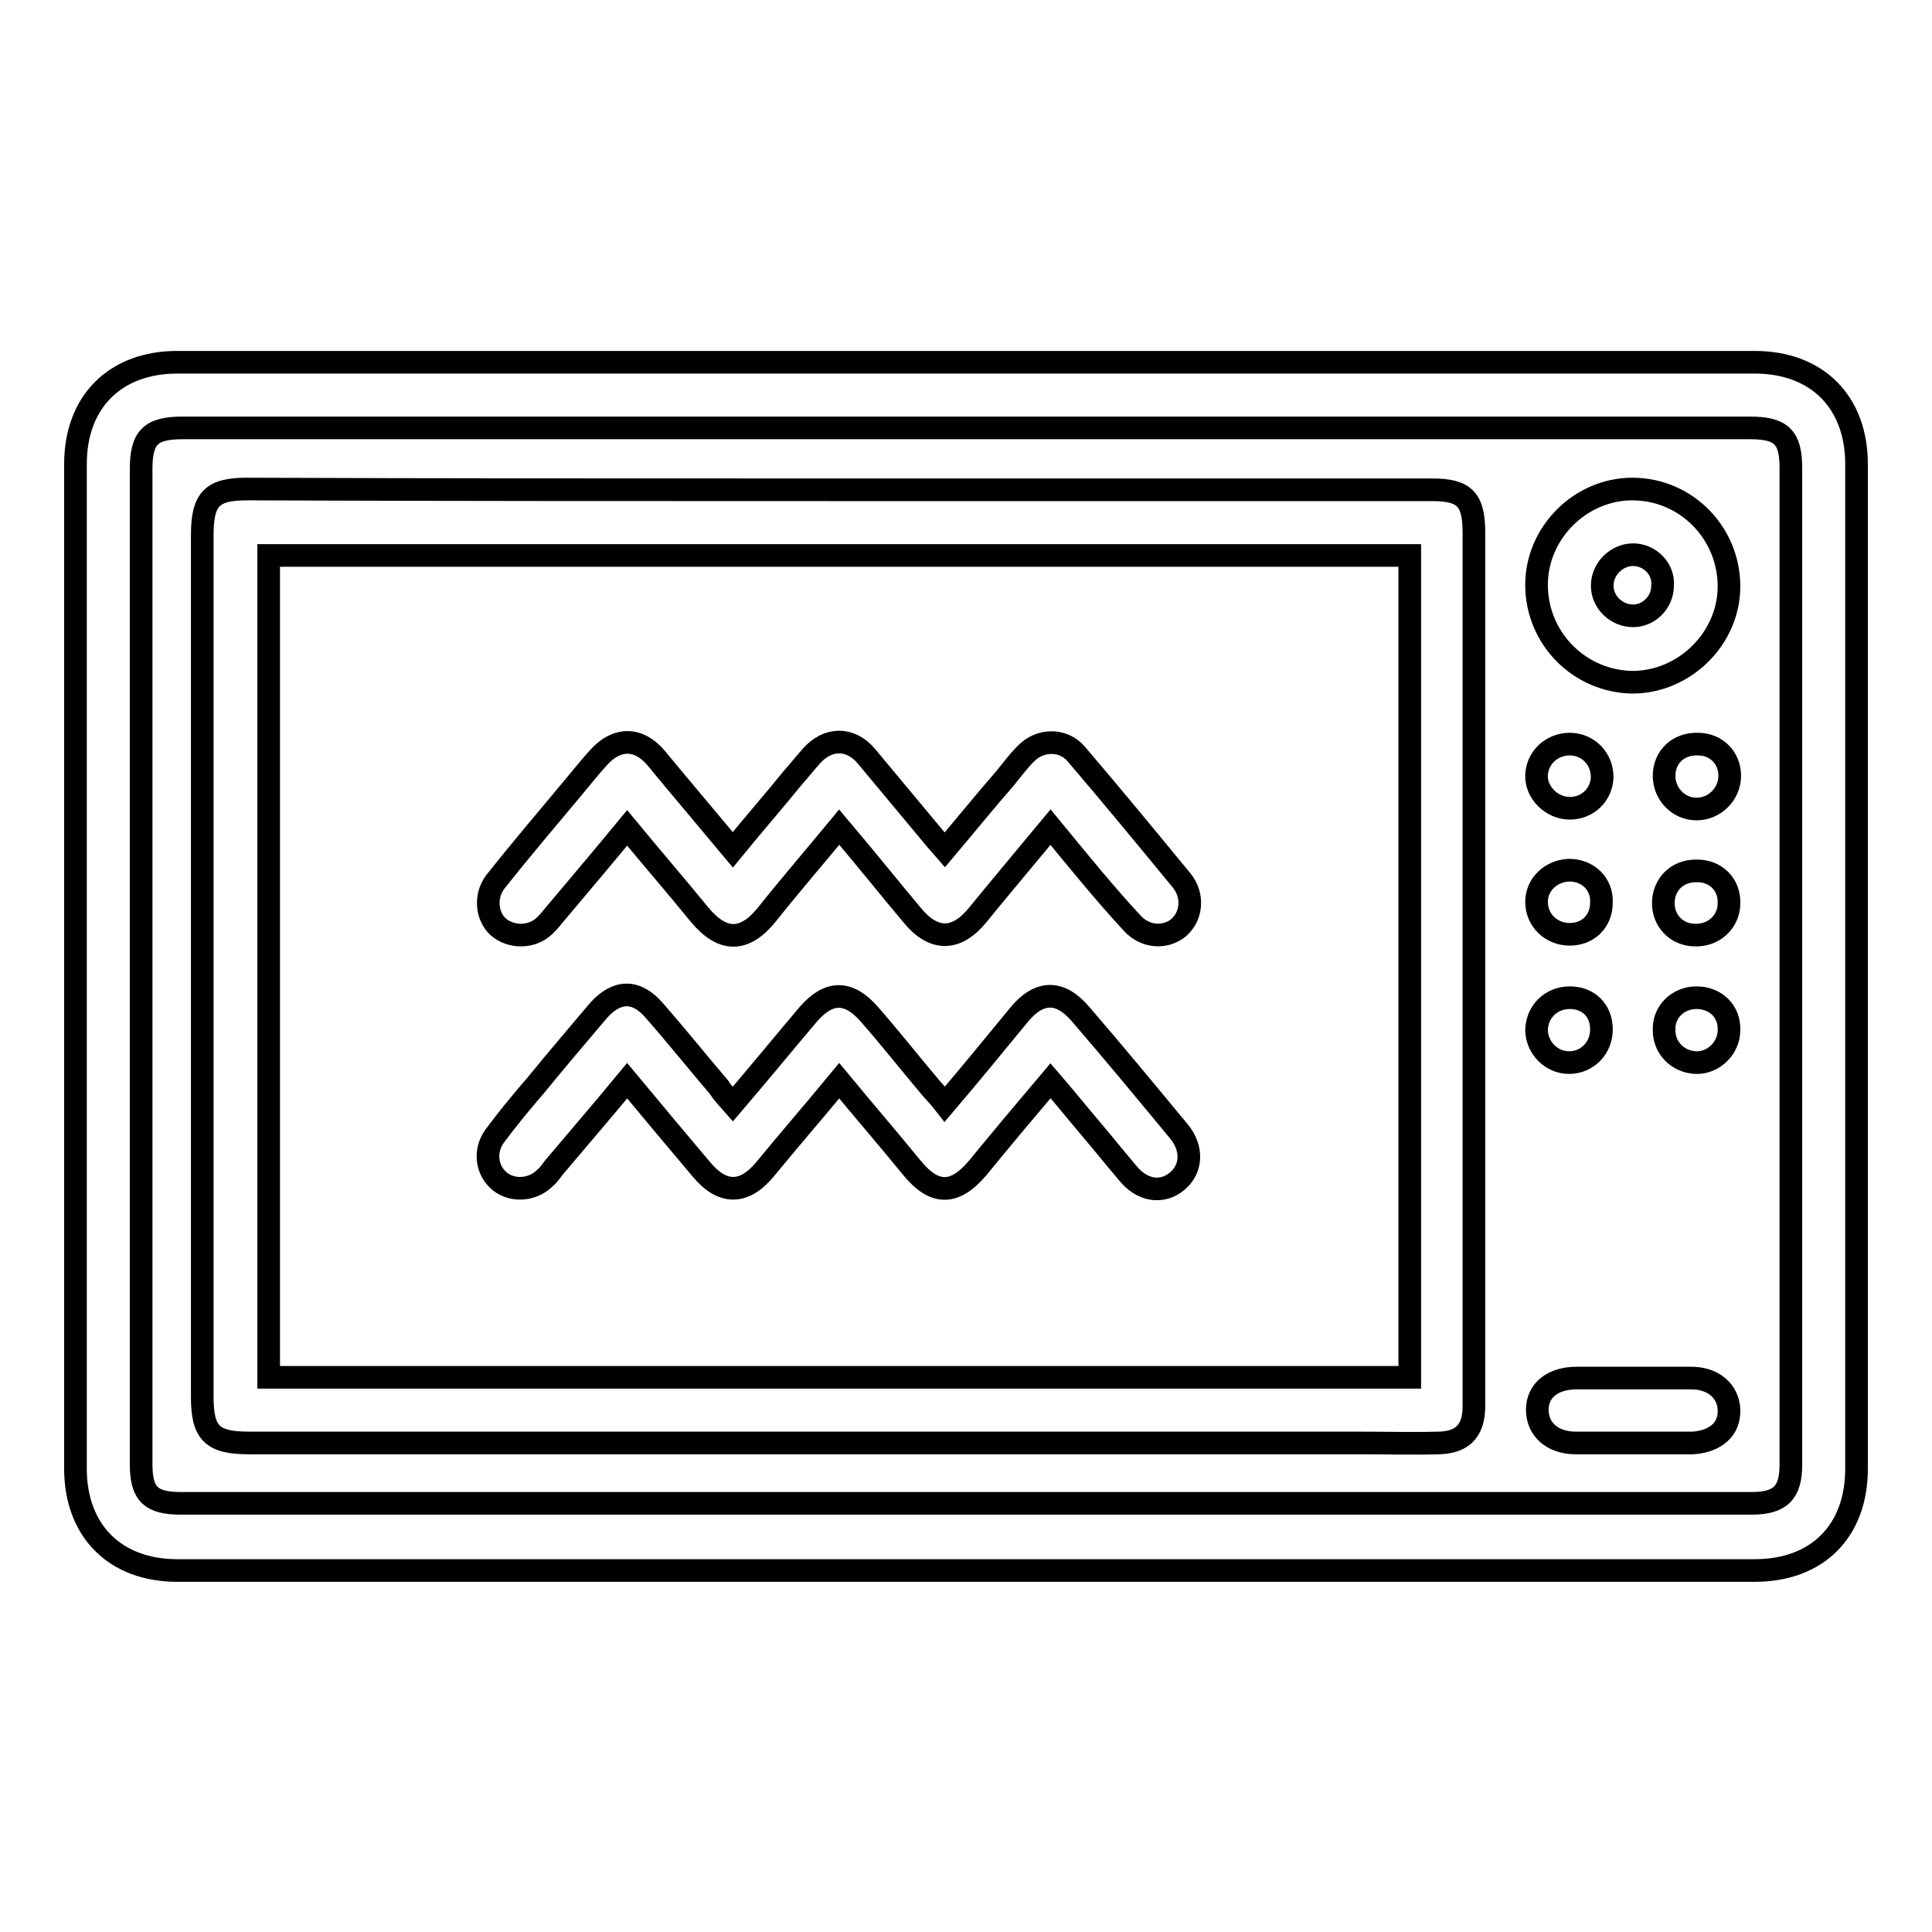 <?xml version="1.0" encoding="utf-8"?>
<!-- Svg Vector Icons : http://www.onlinewebfonts.com/icon -->
<!DOCTYPE svg PUBLIC "-//W3C//DTD SVG 1.1//EN" "http://www.w3.org/Graphics/SVG/1.1/DTD/svg11.dtd">
<svg version="1.1" xmlns="http://www.w3.org/2000/svg" xmlns:xlink="http://www.w3.org/1999/xlink" x="0px" y="0px" viewBox="0 0 256 256" enable-background="new 0 0 256 256" xml:space="preserve">
<g><g><path stroke-width="3" fill-opacity="0" stroke="#000000"  d="M128,48c34.8,0,69.7,0,104.5,0c8.3,0,13.5,5.3,13.5,13.5c0,44.4,0,88.7,0,133.1c0,8.3-5.2,13.5-13.5,13.5c-69.7,0-139.4,0-209,0c-8.3,0-13.5-5.3-13.5-13.5c0-44.4,0-88.7,0-133.1C10,53.2,15.3,48,23.5,48C58.3,48,93.1,48,128,48z M128,56.7L128,56.7c-34.6,0-69.2,0-103.8,0c-4.3,0-5.5,1.3-5.5,5.5c0,8.2,0,16.4,0,24.6c0,35.7,0,71.5,0,107.2c0,4,1.3,5.2,5.3,5.2c31.1,0,62.1,0,93.2,0c38.3,0,76.6,0,114.9,0c3.8,0,5.2-1.4,5.2-5.1c0-8.2,0-16.4,0-24.6c0-35.8,0-71.6,0-107.5c0-4.1-1.3-5.3-5.4-5.3C197.3,56.7,162.6,56.7,128,56.7z"/><path stroke-width="3" fill-opacity="0" stroke="#000000"  d="M111.1,64.9c26.2,0,52.5,0,78.7,0c4.3,0,5.5,1.3,5.5,5.7c0,36.8,0,73.6,0,110.5c0,1.8,0,3.7,0,5.5c-0.1,3-1.5,4.5-4.6,4.6c-3.5,0.1-7.1,0-10.6,0c-49,0-98,0-147.1,0c-4.9,0-6.2-1.3-6.2-6.1c0-38.1,0-76.1,0-114.2c0-4.8,1.3-6.1,5.9-6.1C58.9,64.9,85,64.9,111.1,64.9z M35.6,73.6c0,36.4,0,72.7,0,108.9c50.5,0,100.9,0,151.2,0c0-36.4,0-72.5,0-108.9C136.4,73.6,86.1,73.6,35.6,73.6z"/><path stroke-width="3" fill-opacity="0" stroke="#000000"  d="M203.6,77.5c0-6.9,5.8-12.7,12.7-12.7c7.1,0,12.8,5.8,12.8,12.9c0,6.9-5.9,12.7-12.8,12.7C209.3,90.3,203.6,84.6,203.6,77.5z M216.4,73.5c-2.2,0-4.1,1.9-4.1,4.1c0,2.2,1.9,4,4.1,4c2.1,0,3.9-1.8,3.9-4C220.5,75.4,218.6,73.5,216.4,73.5z"/><path stroke-width="3" fill-opacity="0" stroke="#000000"  d="M216.4,191.2c-2.5,0-5.1,0-7.6,0c-3.1,0-5.1-1.8-5.1-4.4c0-2.6,2.1-4.2,5.2-4.2c5.1,0,10.1,0,15.2,0c2.9,0,4.9,1.7,5,4.2c0.1,2.6-1.8,4.2-4.8,4.4c-0.1,0-0.3,0-0.5,0C221.3,191.2,218.9,191.2,216.4,191.2L216.4,191.2z"/><path stroke-width="3" fill-opacity="0" stroke="#000000"  d="M229.1,119.7c0,2.4-2,4.3-4.5,4.2c-2.5,0-4.3-2-4.2-4.4c0.1-2.4,1.9-4.1,4.3-4.1C227.3,115.3,229.2,117.2,229.1,119.7z"/><path stroke-width="3" fill-opacity="0" stroke="#000000"  d="M225,98.6c2.4,0,4.2,1.8,4.2,4.2c0,2.4-2,4.4-4.4,4.4c-2.4,0-4.3-2-4.3-4.4C220.5,100.3,222.4,98.5,225,98.6z"/><path stroke-width="3" fill-opacity="0" stroke="#000000"  d="M229.1,136.5c0,2.4-2.1,4.4-4.4,4.3c-2.4-0.1-4.3-2-4.2-4.5c0-2.3,1.9-4.1,4.3-4.1C227.3,132.2,229.2,134,229.1,136.5z"/><path stroke-width="3" fill-opacity="0" stroke="#000000"  d="M208,107.1c-2.4,0-4.5-2.1-4.4-4.4c0.1-2.3,2-4.1,4.4-4.1c2.4,0,4.3,1.9,4.3,4.4C212.2,105.3,210.4,107.1,208,107.1z"/><path stroke-width="3" fill-opacity="0" stroke="#000000"  d="M208,132.2c2.5,0,4.2,1.7,4.2,4.2c0,2.5-1.9,4.4-4.3,4.4c-2.3,0-4.2-1.9-4.3-4.2C203.6,134.1,205.5,132.2,208,132.2z"/><path stroke-width="3" fill-opacity="0" stroke="#000000"  d="M208,123.8c-2.5,0-4.4-1.9-4.4-4.3c0-2.3,1.9-4.1,4.3-4.2c2.5,0,4.4,1.8,4.3,4.3C212.2,122.1,210.4,123.8,208,123.8z"/><path stroke-width="3" fill-opacity="0" stroke="#000000"  d="M139.2,109.6c-3.4,4.1-6.6,7.9-9.7,11.7c-2.8,3.4-5.8,3.4-8.6,0c-3.2-3.8-6.3-7.7-9.7-11.7c-3.3,4-6.5,7.7-9.6,11.6c-3,3.7-5.9,3.6-8.9,0c-3.1-3.8-6.3-7.5-9.6-11.5c-3.3,4-6.6,7.9-9.8,11.7c-0.4,0.5-0.9,1.1-1.4,1.5c-1.7,1.4-4.3,1.3-5.9-0.1c-1.5-1.4-1.8-4-0.4-5.9c3.4-4.3,6.9-8.4,10.4-12.6c1.1-1.3,2.1-2.6,3.3-3.9c2.4-2.7,5.3-2.7,7.6,0c3.3,4,6.7,8,10.2,12.2c2.7-3.3,5.4-6.4,8-9.6c0.8-0.9,1.6-1.9,2.4-2.8c2.2-2.5,5.2-2.5,7.3,0c3,3.6,6,7.2,9,10.8c0.4,0.5,0.8,0.9,1.4,1.6c2.7-3.2,5.3-6.4,8-9.5c0.9-1.1,1.7-2.2,2.7-3.2c1.9-2,5-2,6.7,0c4.7,5.5,9.4,11.2,14,16.8c1.6,2,1.3,4.7-0.4,6.2c-1.8,1.5-4.5,1.3-6.2-0.6C146.3,118.3,142.9,114.1,139.2,109.6z"/><path stroke-width="3" fill-opacity="0" stroke="#000000"  d="M97.1,146.3c3.5-4.1,6.7-8,10-11.9c2.7-3.1,5.3-3.2,8.1,0c2.8,3.2,5.4,6.5,8.1,9.7c0.6,0.7,1.2,1.3,1.9,2.2c3.4-4,6.6-7.9,9.8-11.8c2.7-3.3,5.5-3.3,8.2-0.1c4.4,5.1,8.7,10.3,13,15.5c1.9,2.3,1.7,5-0.2,6.6c-2,1.7-4.7,1.3-6.6-1.1c-1.7-2-3.3-4-5-6c-1.7-2-3.3-4-5.2-6.2c-3.3,3.9-6.5,7.7-9.6,11.5c-3.1,3.7-5.8,3.7-8.8,0c-3.1-3.8-6.3-7.5-9.6-11.5c-3.3,4-6.6,7.8-9.8,11.7c-2.8,3.4-5.7,3.4-8.5,0c-3.2-3.8-6.4-7.6-9.8-11.7c-3.3,4-6.5,7.7-9.7,11.5c-0.4,0.5-0.7,1-1.2,1.4c-1.6,1.6-4.2,1.8-5.9,0.5c-1.8-1.4-2.2-4-0.8-6c1.7-2.3,3.6-4.6,5.5-6.8c2.7-3.3,5.5-6.6,8.3-9.9c2.4-2.7,5-2.8,7.4,0c2.9,3.3,5.7,6.8,8.6,10.2C95.8,144.9,96.4,145.5,97.1,146.3z"/></g></g>
</svg>